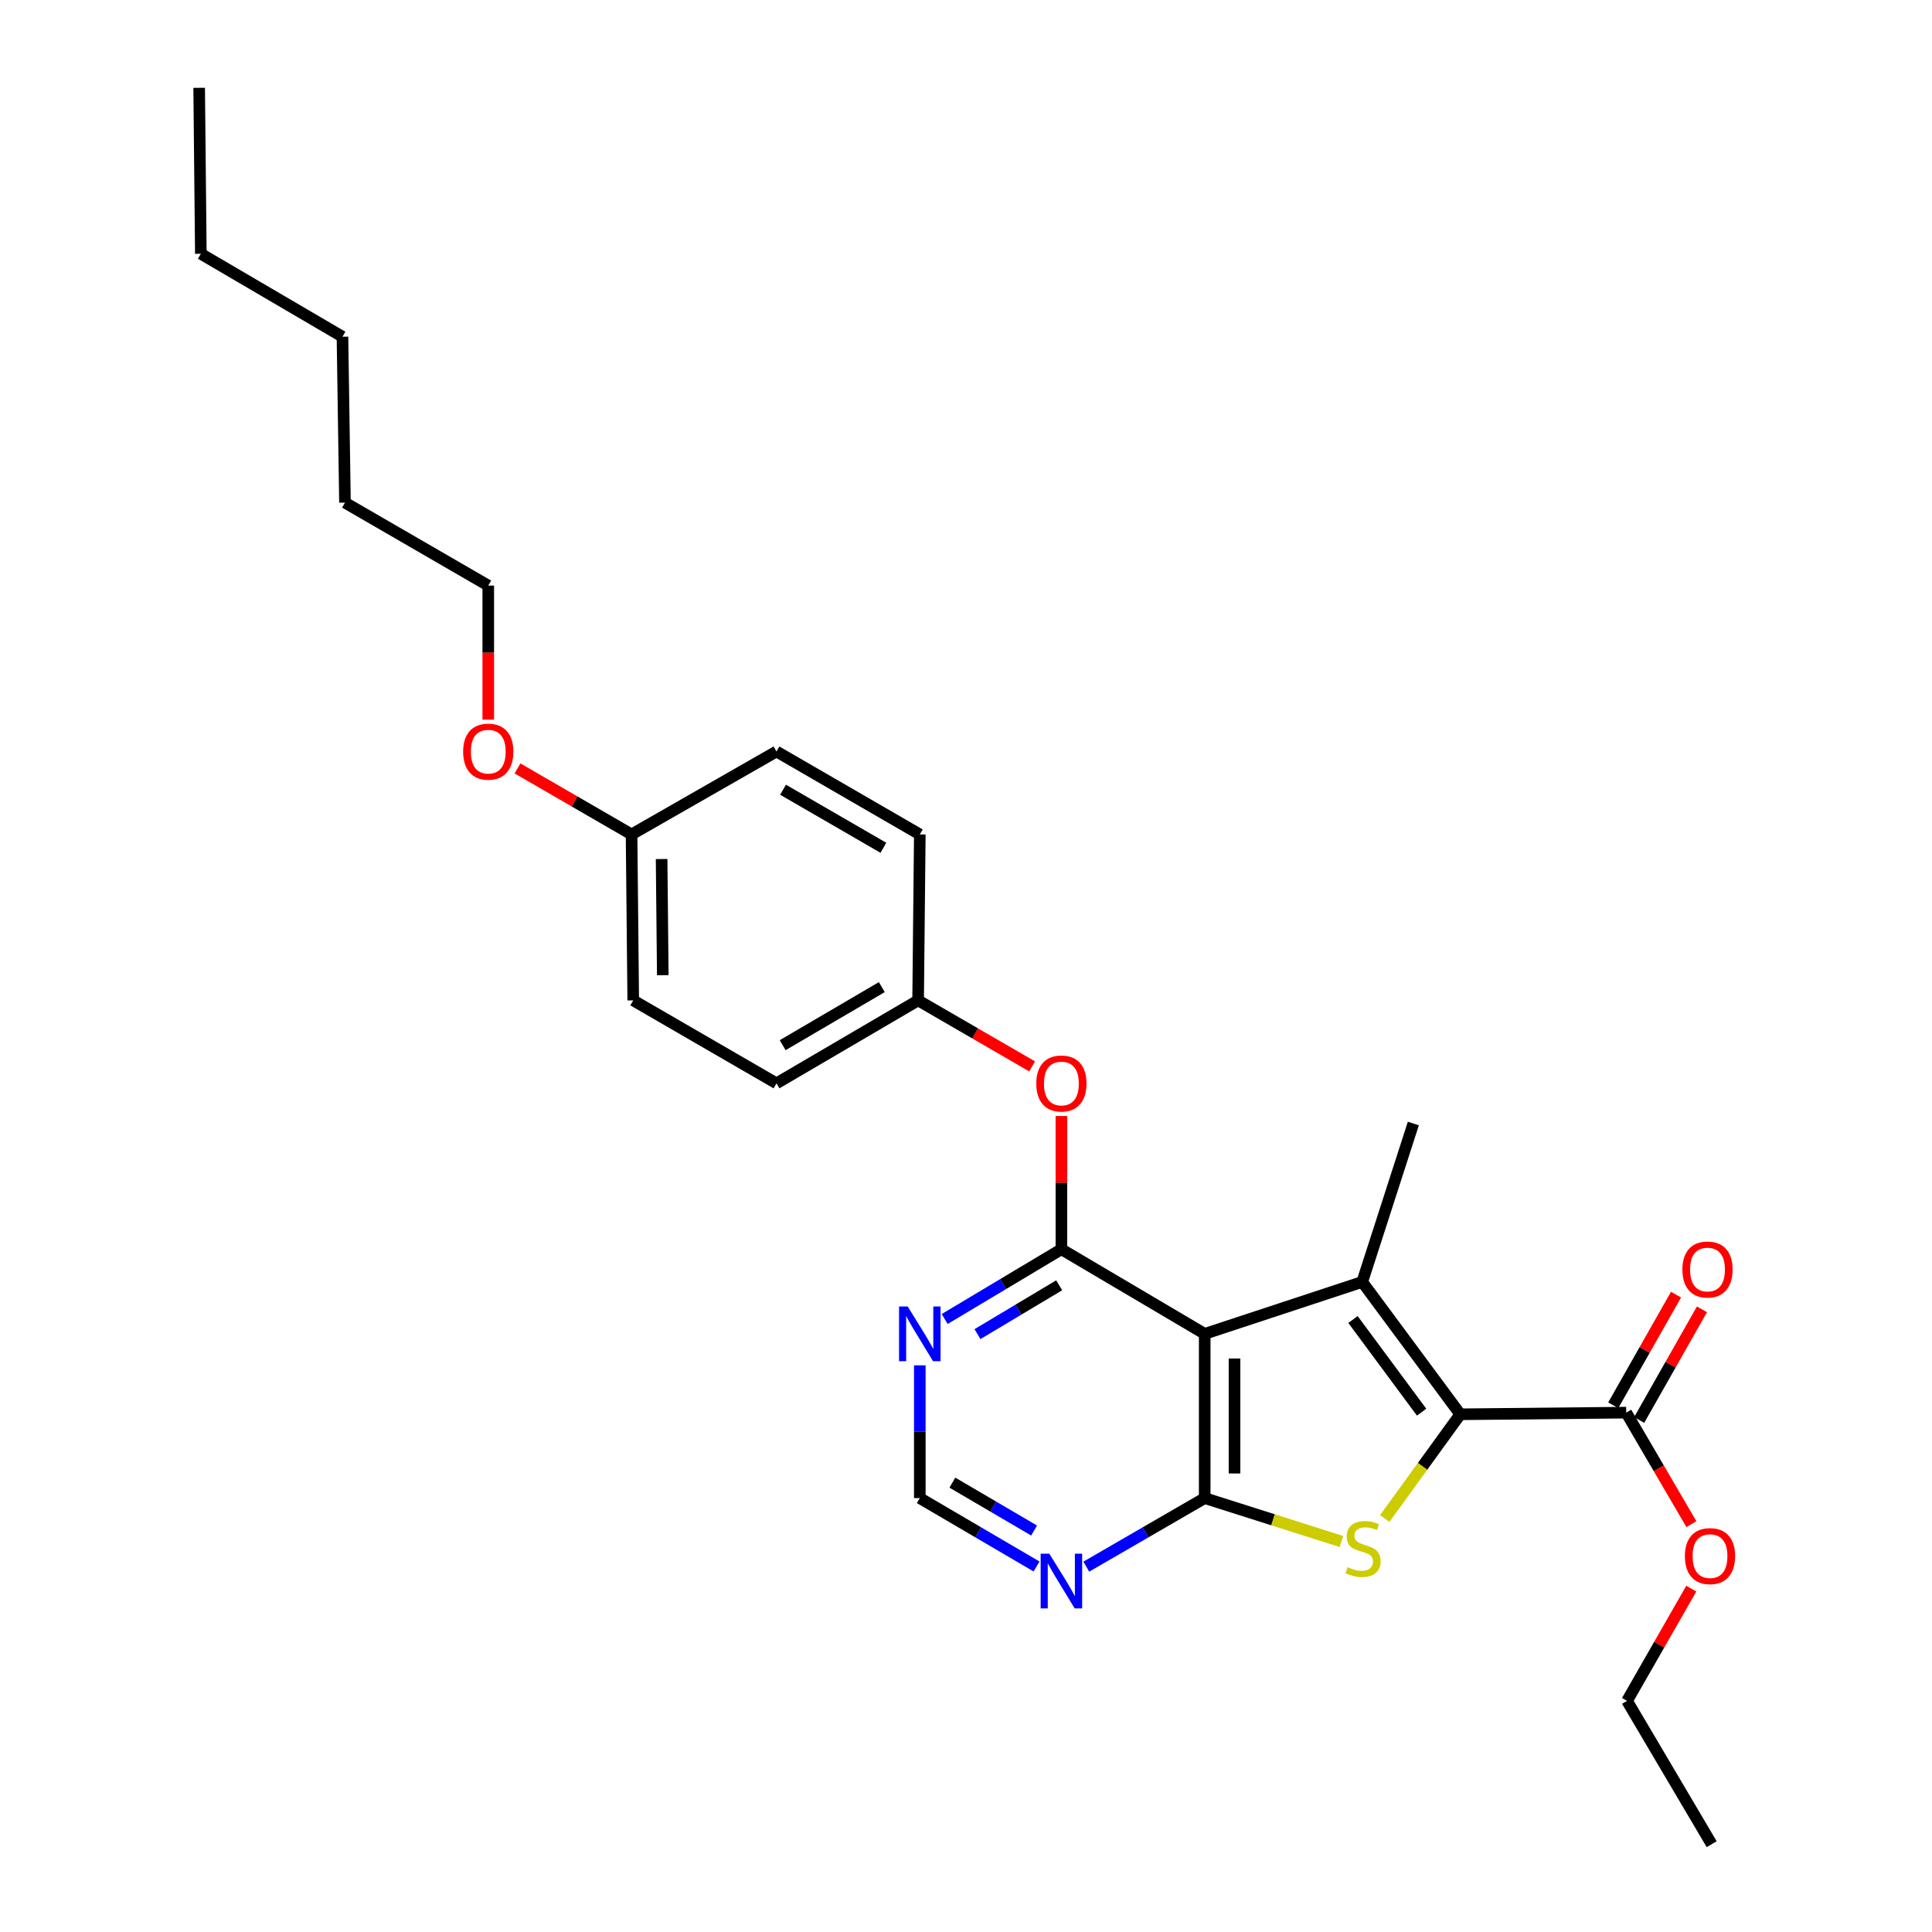 <?xml version='1.0' encoding='iso-8859-1'?>
<svg version='1.1' baseProfile='full'
              xmlns='http://www.w3.org/2000/svg'
                      xmlns:rdkit='http://www.rdkit.org/xml'
                      xmlns:xlink='http://www.w3.org/1999/xlink'
                  xml:space='preserve'
width='1000px' height='1000px' viewBox='0 0 1000 1000'>
<!-- END OF HEADER -->
<rect style='opacity:1.0;fill:#FFFFFF;stroke:none' width='1000' height='1000' x='0' y='0'> </rect>
<path class='bond-1' d='M 623.554,690.409 L 705.089,663.525' style='fill:none;fill-rule:evenodd;stroke:#000000;stroke-width:6px;stroke-linecap:butt;stroke-linejoin:miter;stroke-opacity:1' />
<path class='bond-2' d='M 623.554,690.409 L 623.554,775.415' style='fill:none;fill-rule:evenodd;stroke:#000000;stroke-width:6px;stroke-linecap:butt;stroke-linejoin:miter;stroke-opacity:1' />
<path class='bond-2' d='M 638.98,703.16 L 638.98,762.664' style='fill:none;fill-rule:evenodd;stroke:#000000;stroke-width:6px;stroke-linecap:butt;stroke-linejoin:miter;stroke-opacity:1' />
<path class='bond-4' d='M 623.554,690.409 L 549.38,646.607' style='fill:none;fill-rule:evenodd;stroke:#000000;stroke-width:6px;stroke-linecap:butt;stroke-linejoin:miter;stroke-opacity:1' />
<path class='bond-0' d='M 755.832,732.033 L 705.089,663.525' style='fill:none;fill-rule:evenodd;stroke:#000000;stroke-width:6px;stroke-linecap:butt;stroke-linejoin:miter;stroke-opacity:1' />
<path class='bond-0' d='M 735.825,730.939 L 700.305,682.982' style='fill:none;fill-rule:evenodd;stroke:#000000;stroke-width:6px;stroke-linecap:butt;stroke-linejoin:miter;stroke-opacity:1' />
<path class='bond-7' d='M 755.832,732.033 L 841.73,731.176' style='fill:none;fill-rule:evenodd;stroke:#000000;stroke-width:6px;stroke-linecap:butt;stroke-linejoin:miter;stroke-opacity:1' />
<path class='bond-27' d='M 755.832,732.033 L 736.295,758.997' style='fill:none;fill-rule:evenodd;stroke:#000000;stroke-width:6px;stroke-linecap:butt;stroke-linejoin:miter;stroke-opacity:1' />
<path class='bond-27' d='M 736.295,758.997 L 716.758,785.961' style='fill:none;fill-rule:evenodd;stroke:#CCCC00;stroke-width:6px;stroke-linecap:butt;stroke-linejoin:miter;stroke-opacity:1' />
<path class='bond-12' d='M 705.089,663.525 L 731.545,581.535' style='fill:none;fill-rule:evenodd;stroke:#000000;stroke-width:6px;stroke-linecap:butt;stroke-linejoin:miter;stroke-opacity:1' />
<path class='bond-3' d='M 623.554,775.415 L 658.929,786.649' style='fill:none;fill-rule:evenodd;stroke:#000000;stroke-width:6px;stroke-linecap:butt;stroke-linejoin:miter;stroke-opacity:1' />
<path class='bond-3' d='M 658.929,786.649 L 694.304,797.884' style='fill:none;fill-rule:evenodd;stroke:#CCCC00;stroke-width:6px;stroke-linecap:butt;stroke-linejoin:miter;stroke-opacity:1' />
<path class='bond-5' d='M 623.554,775.415 L 592.908,793.154' style='fill:none;fill-rule:evenodd;stroke:#000000;stroke-width:6px;stroke-linecap:butt;stroke-linejoin:miter;stroke-opacity:1' />
<path class='bond-5' d='M 592.908,793.154 L 562.263,810.893' style='fill:none;fill-rule:evenodd;stroke:#0000FF;stroke-width:6px;stroke-linecap:butt;stroke-linejoin:miter;stroke-opacity:1' />
<path class='bond-6' d='M 549.38,646.607 L 519.172,664.661' style='fill:none;fill-rule:evenodd;stroke:#000000;stroke-width:6px;stroke-linecap:butt;stroke-linejoin:miter;stroke-opacity:1' />
<path class='bond-6' d='M 519.172,664.661 L 488.964,682.714' style='fill:none;fill-rule:evenodd;stroke:#0000FF;stroke-width:6px;stroke-linecap:butt;stroke-linejoin:miter;stroke-opacity:1' />
<path class='bond-6' d='M 548.232,665.265 L 527.086,677.902' style='fill:none;fill-rule:evenodd;stroke:#000000;stroke-width:6px;stroke-linecap:butt;stroke-linejoin:miter;stroke-opacity:1' />
<path class='bond-6' d='M 527.086,677.902 L 505.94,690.54' style='fill:none;fill-rule:evenodd;stroke:#0000FF;stroke-width:6px;stroke-linecap:butt;stroke-linejoin:miter;stroke-opacity:1' />
<path class='bond-8' d='M 549.38,646.607 L 549.38,612.125' style='fill:none;fill-rule:evenodd;stroke:#000000;stroke-width:6px;stroke-linecap:butt;stroke-linejoin:miter;stroke-opacity:1' />
<path class='bond-8' d='M 549.38,612.125 L 549.38,577.643' style='fill:none;fill-rule:evenodd;stroke:#FF0000;stroke-width:6px;stroke-linecap:butt;stroke-linejoin:miter;stroke-opacity:1' />
<path class='bond-28' d='M 536.517,810.815 L 506.303,793.115' style='fill:none;fill-rule:evenodd;stroke:#0000FF;stroke-width:6px;stroke-linecap:butt;stroke-linejoin:miter;stroke-opacity:1' />
<path class='bond-28' d='M 506.303,793.115 L 476.09,775.415' style='fill:none;fill-rule:evenodd;stroke:#000000;stroke-width:6px;stroke-linecap:butt;stroke-linejoin:miter;stroke-opacity:1' />
<path class='bond-28' d='M 535.25,792.195 L 514.101,779.805' style='fill:none;fill-rule:evenodd;stroke:#0000FF;stroke-width:6px;stroke-linecap:butt;stroke-linejoin:miter;stroke-opacity:1' />
<path class='bond-28' d='M 514.101,779.805 L 492.951,767.415' style='fill:none;fill-rule:evenodd;stroke:#000000;stroke-width:6px;stroke-linecap:butt;stroke-linejoin:miter;stroke-opacity:1' />
<path class='bond-9' d='M 476.09,706.694 L 476.09,741.054' style='fill:none;fill-rule:evenodd;stroke:#0000FF;stroke-width:6px;stroke-linecap:butt;stroke-linejoin:miter;stroke-opacity:1' />
<path class='bond-9' d='M 476.09,741.054 L 476.09,775.415' style='fill:none;fill-rule:evenodd;stroke:#000000;stroke-width:6px;stroke-linecap:butt;stroke-linejoin:miter;stroke-opacity:1' />
<path class='bond-10' d='M 848.438,734.982 L 864.682,706.35' style='fill:none;fill-rule:evenodd;stroke:#000000;stroke-width:6px;stroke-linecap:butt;stroke-linejoin:miter;stroke-opacity:1' />
<path class='bond-10' d='M 864.682,706.35 L 880.926,677.717' style='fill:none;fill-rule:evenodd;stroke:#FF0000;stroke-width:6px;stroke-linecap:butt;stroke-linejoin:miter;stroke-opacity:1' />
<path class='bond-10' d='M 835.021,727.37 L 851.265,698.738' style='fill:none;fill-rule:evenodd;stroke:#000000;stroke-width:6px;stroke-linecap:butt;stroke-linejoin:miter;stroke-opacity:1' />
<path class='bond-10' d='M 851.265,698.738 L 867.508,670.106' style='fill:none;fill-rule:evenodd;stroke:#FF0000;stroke-width:6px;stroke-linecap:butt;stroke-linejoin:miter;stroke-opacity:1' />
<path class='bond-13' d='M 841.73,731.176 L 858.598,760.033' style='fill:none;fill-rule:evenodd;stroke:#000000;stroke-width:6px;stroke-linecap:butt;stroke-linejoin:miter;stroke-opacity:1' />
<path class='bond-13' d='M 858.598,760.033 L 875.467,788.89' style='fill:none;fill-rule:evenodd;stroke:#FF0000;stroke-width:6px;stroke-linecap:butt;stroke-linejoin:miter;stroke-opacity:1' />
<path class='bond-11' d='M 534.238,551.969 L 504.727,534.885' style='fill:none;fill-rule:evenodd;stroke:#FF0000;stroke-width:6px;stroke-linecap:butt;stroke-linejoin:miter;stroke-opacity:1' />
<path class='bond-11' d='M 504.727,534.885 L 475.215,517.8' style='fill:none;fill-rule:evenodd;stroke:#000000;stroke-width:6px;stroke-linecap:butt;stroke-linejoin:miter;stroke-opacity:1' />
<path class='bond-15' d='M 475.215,517.8 L 476.09,431.903' style='fill:none;fill-rule:evenodd;stroke:#000000;stroke-width:6px;stroke-linecap:butt;stroke-linejoin:miter;stroke-opacity:1' />
<path class='bond-16' d='M 475.215,517.8 L 401.907,560.736' style='fill:none;fill-rule:evenodd;stroke:#000000;stroke-width:6px;stroke-linecap:butt;stroke-linejoin:miter;stroke-opacity:1' />
<path class='bond-16' d='M 456.423,510.929 L 405.108,540.984' style='fill:none;fill-rule:evenodd;stroke:#000000;stroke-width:6px;stroke-linecap:butt;stroke-linejoin:miter;stroke-opacity:1' />
<path class='bond-20' d='M 875.407,822.279 L 858.778,851.326' style='fill:none;fill-rule:evenodd;stroke:#FF0000;stroke-width:6px;stroke-linecap:butt;stroke-linejoin:miter;stroke-opacity:1' />
<path class='bond-20' d='M 858.778,851.326 L 842.15,880.372' style='fill:none;fill-rule:evenodd;stroke:#000000;stroke-width:6px;stroke-linecap:butt;stroke-linejoin:miter;stroke-opacity:1' />
<path class='bond-14' d='M 326.894,431.903 L 327.76,517.8' style='fill:none;fill-rule:evenodd;stroke:#000000;stroke-width:6px;stroke-linecap:butt;stroke-linejoin:miter;stroke-opacity:1' />
<path class='bond-14' d='M 342.449,444.632 L 343.055,504.76' style='fill:none;fill-rule:evenodd;stroke:#000000;stroke-width:6px;stroke-linecap:butt;stroke-linejoin:miter;stroke-opacity:1' />
<path class='bond-19' d='M 326.894,431.903 L 297.379,414.817' style='fill:none;fill-rule:evenodd;stroke:#000000;stroke-width:6px;stroke-linecap:butt;stroke-linejoin:miter;stroke-opacity:1' />
<path class='bond-19' d='M 297.379,414.817 L 267.863,397.732' style='fill:none;fill-rule:evenodd;stroke:#FF0000;stroke-width:6px;stroke-linecap:butt;stroke-linejoin:miter;stroke-opacity:1' />
<path class='bond-29' d='M 326.894,431.903 L 401.907,388.967' style='fill:none;fill-rule:evenodd;stroke:#000000;stroke-width:6px;stroke-linecap:butt;stroke-linejoin:miter;stroke-opacity:1' />
<path class='bond-18' d='M 476.09,431.903 L 401.907,388.967' style='fill:none;fill-rule:evenodd;stroke:#000000;stroke-width:6px;stroke-linecap:butt;stroke-linejoin:miter;stroke-opacity:1' />
<path class='bond-18' d='M 457.235,438.813 L 405.307,408.758' style='fill:none;fill-rule:evenodd;stroke:#000000;stroke-width:6px;stroke-linecap:butt;stroke-linejoin:miter;stroke-opacity:1' />
<path class='bond-17' d='M 401.907,560.736 L 327.76,517.8' style='fill:none;fill-rule:evenodd;stroke:#000000;stroke-width:6px;stroke-linecap:butt;stroke-linejoin:miter;stroke-opacity:1' />
<path class='bond-21' d='M 252.72,372.5 L 252.72,337.798' style='fill:none;fill-rule:evenodd;stroke:#FF0000;stroke-width:6px;stroke-linecap:butt;stroke-linejoin:miter;stroke-opacity:1' />
<path class='bond-21' d='M 252.72,337.798 L 252.72,303.095' style='fill:none;fill-rule:evenodd;stroke:#000000;stroke-width:6px;stroke-linecap:butt;stroke-linejoin:miter;stroke-opacity:1' />
<path class='bond-25' d='M 842.15,880.372 L 885.959,954.545' style='fill:none;fill-rule:evenodd;stroke:#000000;stroke-width:6px;stroke-linecap:butt;stroke-linejoin:miter;stroke-opacity:1' />
<path class='bond-22' d='M 252.72,303.095 L 178.556,260.159' style='fill:none;fill-rule:evenodd;stroke:#000000;stroke-width:6px;stroke-linecap:butt;stroke-linejoin:miter;stroke-opacity:1' />
<path class='bond-24' d='M 178.556,260.159 L 177.261,174.288' style='fill:none;fill-rule:evenodd;stroke:#000000;stroke-width:6px;stroke-linecap:butt;stroke-linejoin:miter;stroke-opacity:1' />
<path class='bond-23' d='M 103.953,131.352 L 177.261,174.288' style='fill:none;fill-rule:evenodd;stroke:#000000;stroke-width:6px;stroke-linecap:butt;stroke-linejoin:miter;stroke-opacity:1' />
<path class='bond-26' d='M 103.953,131.352 L 103.088,45.455' style='fill:none;fill-rule:evenodd;stroke:#000000;stroke-width:6px;stroke-linecap:butt;stroke-linejoin:miter;stroke-opacity:1' />
<path  class='atom-4' d='M 697.535 811.171
Q 697.855 811.291, 699.175 811.851
Q 700.495 812.411, 701.935 812.771
Q 703.415 813.091, 704.855 813.091
Q 707.535 813.091, 709.095 811.811
Q 710.655 810.491, 710.655 808.211
Q 710.655 806.651, 709.855 805.691
Q 709.095 804.731, 707.895 804.211
Q 706.695 803.691, 704.695 803.091
Q 702.175 802.331, 700.655 801.611
Q 699.175 800.891, 698.095 799.371
Q 697.055 797.851, 697.055 795.291
Q 697.055 791.731, 699.455 789.531
Q 701.895 787.331, 706.695 787.331
Q 709.975 787.331, 713.695 788.891
L 712.775 791.971
Q 709.375 790.571, 706.815 790.571
Q 704.055 790.571, 702.535 791.731
Q 701.015 792.851, 701.055 794.811
Q 701.055 796.331, 701.815 797.251
Q 702.615 798.171, 703.735 798.691
Q 704.895 799.211, 706.815 799.811
Q 709.375 800.611, 710.895 801.411
Q 712.415 802.211, 713.495 803.851
Q 714.615 805.451, 714.615 808.211
Q 714.615 812.131, 711.975 814.251
Q 709.375 816.331, 705.015 816.331
Q 702.495 816.331, 700.575 815.771
Q 698.695 815.251, 696.455 814.331
L 697.535 811.171
' fill='#CCCC00'/>
<path  class='atom-6' d='M 543.12 804.191
L 552.4 819.191
Q 553.32 820.671, 554.8 823.351
Q 556.28 826.031, 556.36 826.191
L 556.36 804.191
L 560.12 804.191
L 560.12 832.511
L 556.24 832.511
L 546.28 816.111
Q 545.12 814.191, 543.88 811.991
Q 542.68 809.791, 542.32 809.111
L 542.32 832.511
L 538.64 832.511
L 538.64 804.191
L 543.12 804.191
' fill='#0000FF'/>
<path  class='atom-7' d='M 469.83 676.249
L 479.11 691.249
Q 480.03 692.729, 481.51 695.409
Q 482.99 698.089, 483.07 698.249
L 483.07 676.249
L 486.83 676.249
L 486.83 704.569
L 482.95 704.569
L 472.99 688.169
Q 471.83 686.249, 470.59 684.049
Q 469.39 681.849, 469.03 681.169
L 469.03 704.569
L 465.35 704.569
L 465.35 676.249
L 469.83 676.249
' fill='#0000FF'/>
<path  class='atom-9' d='M 536.38 560.816
Q 536.38 554.016, 539.74 550.216
Q 543.1 546.416, 549.38 546.416
Q 555.66 546.416, 559.02 550.216
Q 562.38 554.016, 562.38 560.816
Q 562.38 567.696, 558.98 571.616
Q 555.58 575.496, 549.38 575.496
Q 543.14 575.496, 539.74 571.616
Q 536.38 567.736, 536.38 560.816
M 549.38 572.296
Q 553.7 572.296, 556.02 569.416
Q 558.38 566.496, 558.38 560.816
Q 558.38 555.256, 556.02 552.456
Q 553.7 549.616, 549.38 549.616
Q 545.06 549.616, 542.7 552.416
Q 540.38 555.216, 540.38 560.816
Q 540.38 566.536, 542.7 569.416
Q 545.06 572.296, 549.38 572.296
' fill='#FF0000'/>
<path  class='atom-11' d='M 870.8 657.1
Q 870.8 650.3, 874.16 646.5
Q 877.52 642.7, 883.8 642.7
Q 890.08 642.7, 893.44 646.5
Q 896.8 650.3, 896.8 657.1
Q 896.8 663.98, 893.4 667.9
Q 890 671.78, 883.8 671.78
Q 877.56 671.78, 874.16 667.9
Q 870.8 664.02, 870.8 657.1
M 883.8 668.58
Q 888.12 668.58, 890.44 665.7
Q 892.8 662.78, 892.8 657.1
Q 892.8 651.54, 890.44 648.74
Q 888.12 645.9, 883.8 645.9
Q 879.48 645.9, 877.12 648.7
Q 874.8 651.5, 874.8 657.1
Q 874.8 662.82, 877.12 665.7
Q 879.48 668.58, 883.8 668.58
' fill='#FF0000'/>
<path  class='atom-14' d='M 872.094 805.438
Q 872.094 798.638, 875.454 794.838
Q 878.814 791.038, 885.094 791.038
Q 891.374 791.038, 894.734 794.838
Q 898.094 798.638, 898.094 805.438
Q 898.094 812.318, 894.694 816.238
Q 891.294 820.118, 885.094 820.118
Q 878.854 820.118, 875.454 816.238
Q 872.094 812.358, 872.094 805.438
M 885.094 816.918
Q 889.414 816.918, 891.734 814.038
Q 894.094 811.118, 894.094 805.438
Q 894.094 799.878, 891.734 797.078
Q 889.414 794.238, 885.094 794.238
Q 880.774 794.238, 878.414 797.038
Q 876.094 799.838, 876.094 805.438
Q 876.094 811.158, 878.414 814.038
Q 880.774 816.918, 885.094 816.918
' fill='#FF0000'/>
<path  class='atom-20' d='M 239.72 389.047
Q 239.72 382.247, 243.08 378.447
Q 246.44 374.647, 252.72 374.647
Q 259 374.647, 262.36 378.447
Q 265.72 382.247, 265.72 389.047
Q 265.72 395.927, 262.32 399.847
Q 258.92 403.727, 252.72 403.727
Q 246.48 403.727, 243.08 399.847
Q 239.72 395.967, 239.72 389.047
M 252.72 400.527
Q 257.04 400.527, 259.36 397.647
Q 261.72 394.727, 261.72 389.047
Q 261.72 383.487, 259.36 380.687
Q 257.04 377.847, 252.72 377.847
Q 248.4 377.847, 246.04 380.647
Q 243.72 383.447, 243.72 389.047
Q 243.72 394.767, 246.04 397.647
Q 248.4 400.527, 252.72 400.527
' fill='#FF0000'/>
</svg>
